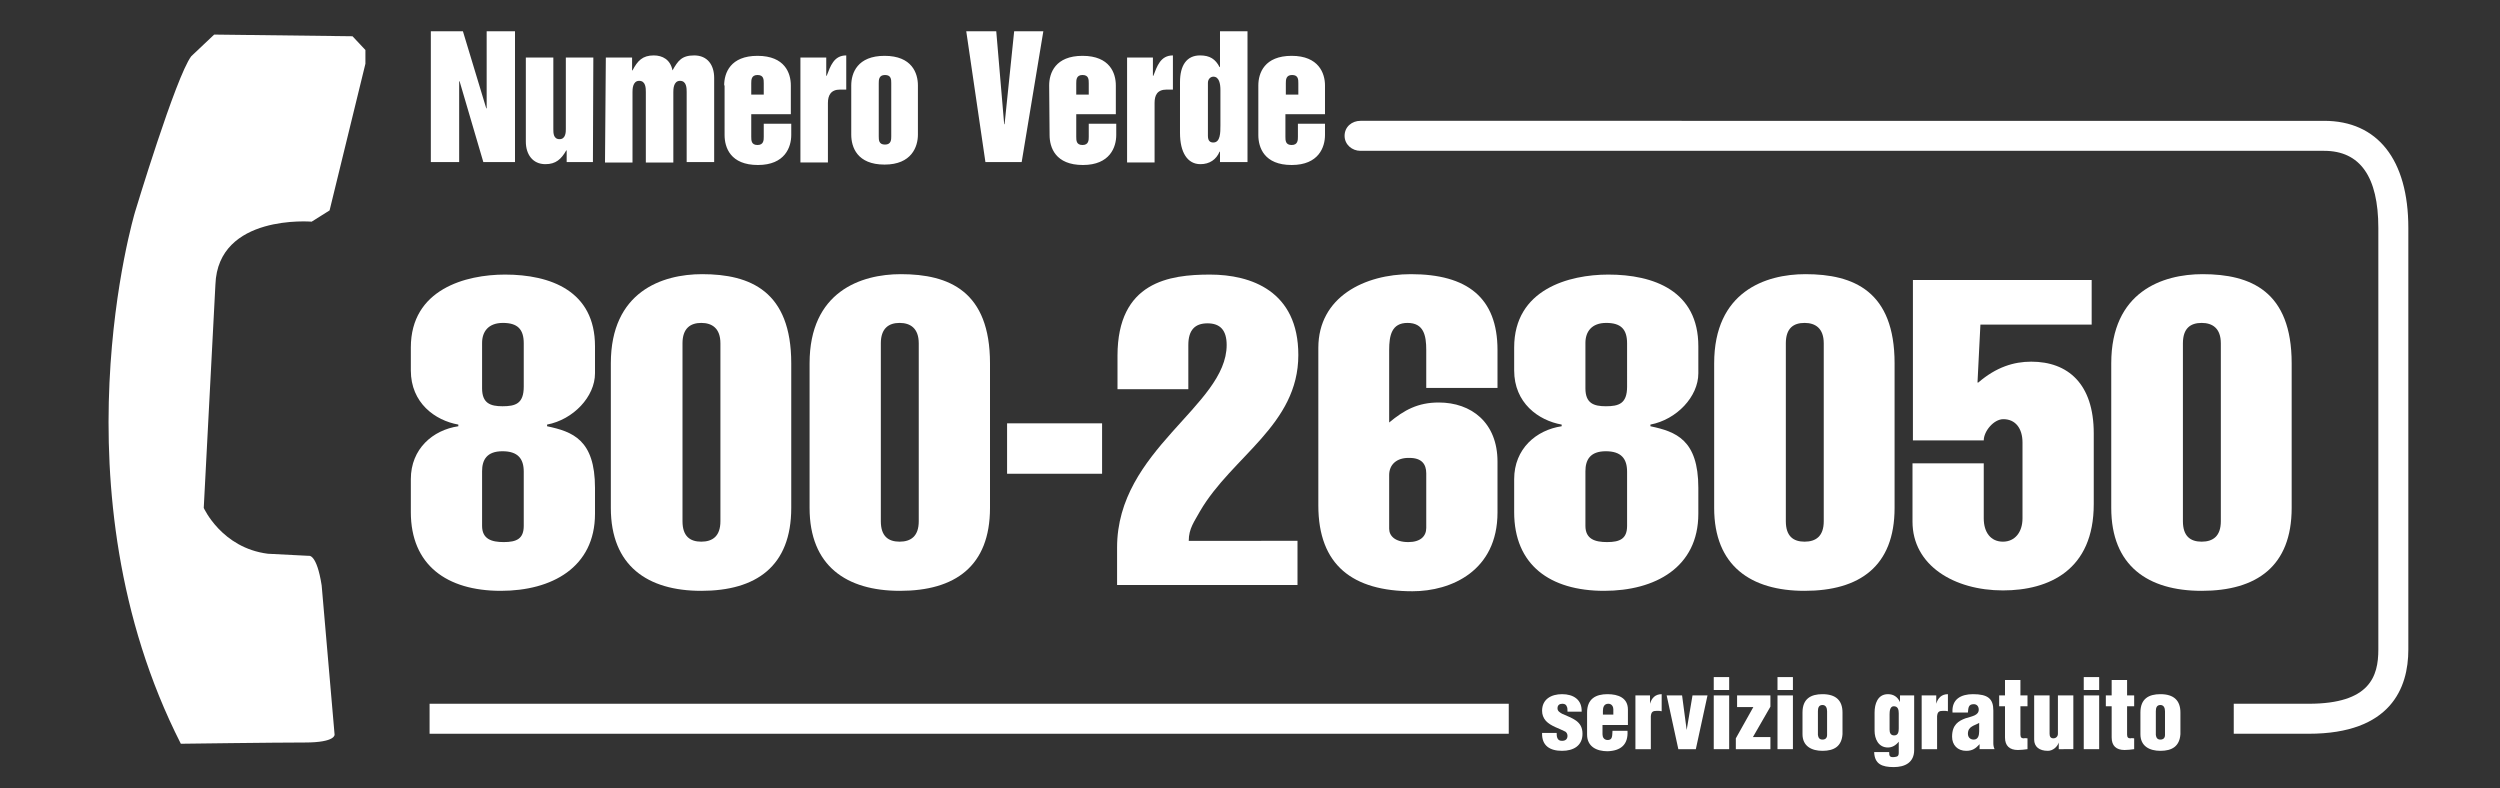 <?xml version="1.0" encoding="utf-8"?>
<!-- Generator: Adobe Illustrator 25.3.1, SVG Export Plug-In . SVG Version: 6.00 Build 0)  -->
<svg version="1.1" xmlns="http://www.w3.org/2000/svg" xmlns:xlink="http://www.w3.org/1999/xlink" x="0px" y="0px" width="600px"
	 height="189.2px" viewBox="0 0 600 189.2" style="enable-background:new 0 0 600 189.2;" xml:space="preserve">
<rect x="0" y="0" width="600" height="189.2" fill="#333333" stroke="none"/>
<style type="text/css">
	.st0{display:none;}
	.st1{display:inline;fill:#00490C;stroke:#FFFFFF;stroke-miterlimit:10;}
	.st2{fill-rule:evenodd;clip-rule:evenodd;fill:#FFFFFF;}
	.st3{fill:#FFFFFF;}
</style>
<g id="Livello_1" class="st0">
	<rect x="-219" y="-69" class="st1" width="919" height="457"/>
</g>
<g id="Livello_2">
	<g>
		<path class="st2" d="M103.4,7.5h7.7l5.6,18.5h0.1V7.5h6.8v31.4h-7.6l-5.7-19.4h-0.1v19.4h-6.8L103.4,7.5L103.4,7.5z M142.3,38.9
			H136v-2.8h-0.1c-1.2,2.1-2.5,3.3-5,3.3c-3.1,0-4.7-2.4-4.7-5.4V13.8h6.6V31c0,0.9,0,2.4,1.5,2.4c1.5,0,1.5-1.8,1.5-2.4V13.8h6.6
			L142.3,38.9L142.3,38.9L142.3,38.9z M145.4,13.8h6.3v3.1h0.1c1.2-2.3,2.4-3.6,5.1-3.6c2.1,0,4,1,4.5,3.6c1.3-2.3,2.2-3.6,5.2-3.6
			c3.2,0,4.8,2.3,4.8,5.4v20.2h-6.6V22.1c0-0.9,0-2.7-1.6-2.7c-1.6,0-1.6,2.1-1.6,2.7v16.9h-6.6V22.1c0-0.9,0-2.7-1.6-2.7
			c-1.6,0-1.6,2.1-1.6,2.7v16.9h-6.6L145.4,13.8L145.4,13.8L145.4,13.8z M192.1,13.8h6.2v4.4h0.1c0.9-2.3,1.7-4.9,4.7-4.9v8.2h-1.5
			c-2.2,0-2.9,1.4-2.9,3.2v14.3h-6.6V13.8z M231.9,7.5h7.2l1.9,22.3h0.1l2.3-22.3h7l-5.2,31.4h-8.7L231.9,7.5L231.9,7.5z
			 M270.5,13.8h6.2v4.4h0.1c0.9-2.3,1.7-4.9,4.7-4.9v8.2h-1.5c-2.3,0-2.9,1.4-2.9,3.2v14.3h-6.6L270.5,13.8L270.5,13.8z M173.8,20.5
			c0-3,1.5-7.1,8-7.1c6.6,0,8,4.2,8,7.1v6.9h-9.5v5.4c0,0.9,0,2,1.5,2s1.5-1.2,1.5-2v-3.1h6.6v2.7c0,2.9-1.5,7.2-8,7.2
			c-6.6,0-8-4.2-8-7.2V20.5L173.8,20.5z M180.3,22.7h3V20c0-0.9,0-2-1.5-2c-1.5,0-1.5,1.2-1.5,2L180.3,22.7L180.3,22.7z M204.3,20.5
			c0-3,1.5-7.1,8-7.1c6.6,0,8,4.2,8,7.1v11.8c0,2.9-1.5,7.2-8,7.2c-6.6,0-8-4.2-8-7.2V20.5z M210.9,32.7c0,0.9,0,2,1.5,2
			c1.5,0,1.5-1.2,1.5-2V20c0-0.9,0-2-1.5-2c-1.5,0-1.5,1.2-1.5,2V32.7z M299.4,38.9h-6.6v-2.5h-0.1c-0.8,1.9-2.4,3-4.6,3
			c-3.1,0-4.9-2.8-4.9-7.5V19.7c0-4,1.6-6.4,4.8-6.4c2.4,0,3.7,0.9,4.7,2.8h0.1V7.5h6.6L299.4,38.9L299.4,38.9L299.4,38.9z
			 M292.9,21.6c0-1.5-0.3-3.2-1.7-3.2c-0.6,0-1.3,0.5-1.3,1.5v12.7c0,1.3,0.6,1.6,1.3,1.6c1.7,0,1.7-2.4,1.7-4.1V21.6L292.9,21.6z
			 M302,20.5c0-3,1.5-7.1,8-7.1c6.5,0,8,4.2,8,7.1v6.9h-9.5v5.4c0,0.9,0,2,1.5,2c1.5,0,1.5-1.2,1.5-2v-3.1h6.5v2.7
			c0,2.9-1.5,7.2-8,7.2c-6.6,0-8-4.2-8-7.2L302,20.5L302,20.5z M308.6,22.7h3V20c0-0.9,0-2-1.5-2c-1.5,0-1.5,1.2-1.5,2L308.6,22.7
			L308.6,22.7z M251.8,20.5c0-3,1.5-7.1,8-7.1c6.6,0,8,4.2,8,7.1v6.9h-9.5v5.4c0,0.9,0,2,1.5,2c1.5,0,1.5-1.2,1.5-2v-3.1h6.6v2.7
			c0,2.9-1.5,7.2-8,7.2c-6.6,0-8-4.2-8-7.2L251.8,20.5L251.8,20.5z M258.3,22.7h3V20c0-0.9,0-2-1.5-2c-1.5,0-1.5,1.2-1.5,2
			L258.3,22.7L258.3,22.7z"/>
		<g>
			<path class="st3" d="M142.8,123.3c0,12.9-10.4,18.5-22.6,18.5c-13,0-21.6-6.2-21.6-18.9V115c0-7.3,5.3-11.8,11.4-12.7v-0.4
				c-5.6-1-11.4-5.2-11.4-13v-5.5c0-14,13.2-17.5,22.6-17.5c10.9,0,21.6,3.9,21.6,17.2v6.5c0,5.6-5.2,11.1-11.5,12.3v0.4
				c6.1,1.3,11.5,3.2,11.5,14.8V123.3z M115.7,93.2c0,3.6,2,4.3,4.9,4.3c3.1,0,5.1-0.6,5.1-4.7V82.4c0-3.4-1.5-4.9-5-4.9
				c-3.5,0-5,2.1-5,4.8V93.2z M115.7,126.2c0,3.2,2.3,3.9,5.2,3.9c3.1,0,4.8-0.8,4.8-3.9v-13c0-3.1-1.4-4.9-5.1-4.9
				c-3.8,0-4.9,2.1-4.9,4.8V126.2z"/>
			<path class="st3" d="M189.9,121.9c0,14-8.4,19.9-21.6,19.9c-12.9,0-21.7-6-21.7-19.9V87.2c0-17.2,12.3-21.4,21.9-21.4
				c11.6,0,21.4,4.1,21.4,21.4V121.9z M172.9,82.4c0-3.6-2-4.9-4.6-4.9s-4.5,1.3-4.5,4.9v42.7c0,3.6,1.8,4.9,4.5,4.9
				s4.6-1.3,4.6-4.9V82.4z"/>
			<path class="st3" d="M237.6,121.9c0,14-8.4,19.9-21.6,19.9c-12.9,0-21.7-6-21.7-19.9V87.2c0-17.2,12.3-21.4,21.9-21.4
				c11.6,0,21.4,4.1,21.4,21.4V121.9z M220.5,82.4c0-3.6-2-4.9-4.6-4.9s-4.5,1.3-4.5,4.9v42.7c0,3.6,1.8,4.9,4.5,4.9
				s4.6-1.3,4.6-4.9V82.4z"/>
			<path class="st3" d="M241.7,101.6h22.8v12.1h-22.8V101.6z"/>
			<path class="st3" d="M311.4,129.7v10.7h-43.3v-9c0-23.5,26.3-34,26.3-48.6c0-3.6-1.6-5.2-4.6-5.2s-4.6,1.6-4.6,5.2v10.6h-17v-8
				c0-17.8,12.5-19.5,22.2-19.5c9.8,0,21.2,3.9,21.2,19.3c0,16.8-15.9,24.3-23.6,37.5c-1.3,2.4-2.7,4.1-2.7,7.1H311.4z"/>
			<path class="st3" d="M342.3,93.1V84c0-3.5-0.6-6.5-4.5-6.5c-3.8,0-4.4,3-4.4,6.5v17.4c3.6-3,6.9-4.8,11.9-4.8
				c7.8,0,14.1,4.8,14.1,14.2v12.2c0,14-11.1,18.9-20.4,18.9c-14.3,0-22.6-6.2-22.6-20.6V83.5c0-12.3,11.2-17.7,22.2-17.7
				c13.5,0,20.8,5.6,20.8,18.2v9.1H342.3z M333.4,114v12.9c0,1.7,1.4,3.2,4.6,3.2c2.9,0,4.3-1.4,4.3-3.4v-13.1c0-2.2-1.1-3.7-4-3.7
				C335.1,109.8,333.4,111.6,333.4,114z"/>
			<path class="st3" d="M407.6,123.3c0,12.9-10.4,18.5-22.6,18.5c-13,0-21.6-6.2-21.6-18.9V115c0-7.3,5.3-11.8,11.4-12.7v-0.4
				c-5.6-1-11.4-5.2-11.4-13v-5.5c0-14,13.2-17.5,22.6-17.5c10.9,0,21.6,3.9,21.6,17.2v6.5c0,5.6-5.2,11.1-11.5,12.3v0.4
				c6.1,1.3,11.5,3.2,11.5,14.8V123.3z M380.5,93.2c0,3.6,2,4.3,4.9,4.3c3.1,0,5.1-0.6,5.1-4.7V82.4c0-3.4-1.5-4.9-5-4.9
				c-3.5,0-5,2.1-5,4.8V93.2z M380.5,126.2c0,3.2,2.3,3.9,5.2,3.9c3.1,0,4.8-0.8,4.8-3.9v-13c0-3.1-1.4-4.9-5.1-4.9
				c-3.8,0-4.9,2.1-4.9,4.8V126.2z"/>
			<path class="st3" d="M454.7,121.9c0,14-8.4,19.9-21.6,19.9c-12.9,0-21.7-6-21.7-19.9V87.2c0-17.2,12.3-21.4,21.9-21.4
				c11.6,0,21.4,4.1,21.4,21.4V121.9z M437.7,82.4c0-3.6-2-4.9-4.6-4.9c-2.7,0-4.5,1.3-4.5,4.9v42.7c0,3.6,1.8,4.9,4.5,4.9
				c2.7,0,4.6-1.3,4.6-4.9V82.4z"/>
			<path class="st3" d="M476.1,111.3v13.1c0,3.4,1.7,5.6,4.6,5.6c2.9,0,4.7-2.3,4.7-5.6v-18.2c0-3.4-1.7-5.6-4.6-5.6
				c-2.3,0-4.7,2.9-4.7,5.1h-17V67.2H502v10.7h-26.7c-0.2,4.6-0.5,9.2-0.7,13.9h0.2c4.3-3.7,8.5-5,12.7-5c8.8,0,15,5.3,15,17.2v17
				c0,15.8-10.7,20.7-21.8,20.7c-11.7,0-21.7-6-21.7-16.5v-14H476.1z"/>
			<path class="st3" d="M550,121.9c0,14-8.4,19.9-21.6,19.9c-12.9,0-21.7-6-21.7-19.9V87.2c0-17.2,12.3-21.4,21.9-21.4
				c11.6,0,21.4,4.1,21.4,21.4V121.9z M533,82.4c0-3.6-2-4.9-4.6-4.9c-2.7,0-4.5,1.3-4.5,4.9v42.7c0,3.6,1.8,4.9,4.5,4.9
				c2.7,0,4.6-1.3,4.6-4.9V82.4z"/>
		</g>
		<path class="st2" d="M43.4,178.5c0,0,22.4-0.3,29.8-0.3c7.4,0,7.1-1.9,7.1-1.9l-3.1-35.8c-1.2-7.7-3.1-7.1-3.1-7.1l-9.8-0.5
			c-11.1-1.4-15.4-11-15.4-11l2.8-53.6c0.6-17,23.1-15.1,23.1-15.1l4.3-2.7l8.6-35.2v-3.3l-3.1-3.3L51.4,8.3l-5.5,5.2
			c-3.7,4.9-13.5,37.4-13.5,37.4S12.4,117.5,43.4,178.5L43.4,178.5z"/>
		<rect x="103.1" y="168.9" class="st2" width="259" height="7.2"/>
		<path class="st2" d="M536.1,176.1h18c19.7,0,23.9-11,23.9-20.2V54.7c0-16.4-7.4-25.7-20.2-25.7H326.5c-2,0-3.8,1.4-3.8,3.6
			c0,2.1,1.8,3.6,3.8,3.6h231.3c8.6,0,13,6.2,13,18.5v101.2c0,6.4-2,13-16.7,13h-18V176.1z"/>
	</g>
	<g>
		<path class="st3" d="M376.2,170.7c0-0.4,0-0.9-0.2-1.2c-0.1-0.3-0.4-0.6-1-0.6c-0.7,0-1.2,0.3-1.2,1.1c0,0.7,0.6,1,1.1,1.3
			c2.4,1.1,4.9,1.7,4.9,4.8c0,2.9-2.2,4.1-4.9,4.1c-2.9,0-4.9-1.2-4.8-4.3h3.5c0,0.4,0,0.9,0.2,1.3c0.2,0.4,0.5,0.6,1.1,0.6
			c0.8,0,1.3-0.4,1.3-1.2c0-0.4-0.2-0.8-0.5-1c-1.5-0.8-3.5-1.3-4.7-2.6c-0.6-0.7-0.9-1.5-0.9-2.4c0-2.8,2.2-4,4.8-4
			c2.7,0,4.8,1.3,4.7,4.2H376.2z"/>
		<path class="st3" d="M384.6,173.9v2.3c0,0.7,0.3,1.3,1.1,1.4c1.4,0.1,1.2-1.1,1.3-2.2h3.6c0.2,3.3-1.6,4.8-4.8,4.9
			c-2.6,0-4.9-1.1-4.9-4V171c0-3.3,2.1-4.4,4.9-4.4c2.6,0,4.9,0.9,4.9,3.7v3.7H384.6z M387.2,171.5v-1.3c0-0.5-0.3-1.3-1.2-1.3
			c-1,0-1.3,0.8-1.3,1.7v0.9H387.2z"/>
		<path class="st3" d="M396,166.9v2h0c0.4-1.4,1.3-2.3,2.8-2.3v4.1c-0.4-0.1-0.7-0.1-1.1-0.1c-1,0-1.4,0.2-1.5,1.3v7.9h-3.7v-12.9
			H396z"/>
		<path class="st3" d="M404.8,175.2L404.8,175.2l1.4-8.3h3.6l-2.8,12.9h-4.2l-2.8-12.9h3.7L404.8,175.2z"/>
		<path class="st3" d="M411.3,165.6v-3.1h3.7v3.1H411.3z M411.3,179.8v-12.9h3.7v12.9H411.3z"/>
		<path class="st3" d="M416.9,166.9h8v2.7l-4.2,7.3h4.2v2.9h-8.3v-2.6l4.2-7.5h-3.9V166.9z"/>
		<path class="st3" d="M426.6,165.6v-3.1h3.7v3.1H426.6z M426.6,179.8v-12.9h3.7v12.9H426.6z"/>
		<path class="st3" d="M432.6,171c0-3.3,2-4.4,4.8-4.4c3.2,0,4.8,1.5,4.8,4.4v5.2c-0.2,2.9-2,4-4.8,4c-2.6,0-4.8-1.1-4.8-4V171z
			 M436.3,176.4c0.1,0.7,0.4,1.1,1.1,1.1s1.1-0.4,1.1-1.1v-5.7c0-0.8-0.3-1.5-1.1-1.5c-0.9,0-1.1,0.7-1.1,1.5V176.4z"/>
		<path class="st3" d="M453.4,180.5c0,0.9,0.1,1.3,1.2,1.2c0.8-0.1,1.1-0.2,1.1-1.1v-2.6h0c-0.7,0.9-1.6,1.4-2.6,1.4
			c-2.3,0-3.2-2.1-3.2-4V171c0-2,0.7-4.4,3.2-4.4c1.3,0,2.3,0.6,2.9,1.9h0v-1.6h3.4V180c0,3-2.2,4.1-4.9,4.1c-2.8,0-4.6-0.7-4.7-3.6
			H453.4z M453.5,175.1c0,0.7,0.2,1.4,1.1,1.4c1,0,1.1-0.9,1.1-1.7v-3.6c0-0.9-0.2-1.7-1.2-1.7c-0.9,0-1,1.2-1,1.9V175.1z"/>
		<path class="st3" d="M464.7,166.9v2h0c0.4-1.4,1.3-2.3,2.8-2.3v4.1c-0.4-0.1-0.7-0.1-1.1-0.1c-1,0-1.4,0.2-1.5,1.3v7.9h-3.7v-12.9
			H464.7z"/>
		<path class="st3" d="M475.1,178.6c-0.9,1-1.7,1.6-3.2,1.6c-2.1,0-3.4-1.4-3.4-3.4c0-2.9,1.6-3.8,3.2-4.4c1.6-0.5,3.2-0.7,3.2-2.1
			c0-0.7-0.4-1.3-1.2-1.3c-1.3,0-1.3,0.9-1.4,2h-3.7c-0.1-1.6,0.4-2.7,1.3-3.4s2.2-1,3.6-1c3.6,0,4.9,1.1,4.9,3.9v7.9
			c0,0.5,0.1,1,0.3,1.4h-3.6L475.1,178.6z M475,173.5c-0.7,0.4-1.4,0.6-1.8,0.9c-0.5,0.3-0.9,0.8-0.9,1.7c0,0.8,0.5,1.4,1.4,1.4
			c1.1,0,1.3-1.1,1.3-2V173.5z"/>
		<path class="st3" d="M479.8,169.5v-2.6h1.4v-3.7h3.7v3.7h1.7v2.6h-1.7v6.8c0,0.7,0.3,0.9,0.8,0.9c0.4-0.1,0.6,0,0.9,0v2.6
			c-0.8,0.1-1.5,0.2-2.3,0.2c-2,0-3.1-1-3.1-3v-7.5H479.8z"/>
		<path class="st3" d="M494.1,179.8v-1.6h0c-0.3,1-1.4,2-2.6,2c-2.1,0-3.3-1-3.3-2.7v-10.6h3.7v9.2c0,0.6,0.2,1.1,0.9,1.1
			c0.6,0,1.1-0.4,1.1-1.1v-9.2h3.7v12.9H494.1z"/>
		<path class="st3" d="M500.1,165.6v-3.1h3.7v3.1H500.1z M500.1,179.8v-12.9h3.7v12.9H500.1z"/>
		<path class="st3" d="M505.4,169.5v-2.6h1.4v-3.7h3.7v3.7h1.7v2.6h-1.7v6.8c0,0.7,0.3,0.9,0.8,0.9c0.4-0.1,0.6,0,0.9,0v2.6
			c-0.8,0.1-1.5,0.2-2.3,0.2c-2,0-3.1-1-3.1-3v-7.5H505.4z"/>
		<path class="st3" d="M513.7,171c0-3.3,2-4.4,4.8-4.4c3.2,0,4.8,1.5,4.8,4.4v5.2c-0.2,2.9-2,4-4.8,4c-2.6,0-4.8-1.1-4.8-4V171z
			 M517.4,176.4c0.1,0.7,0.4,1.1,1.1,1.1s1.1-0.4,1.1-1.1v-5.7c0-0.8-0.3-1.5-1.1-1.5c-0.9,0-1.1,0.7-1.1,1.5V176.4z"/>
	</g>
</g>
</svg>
